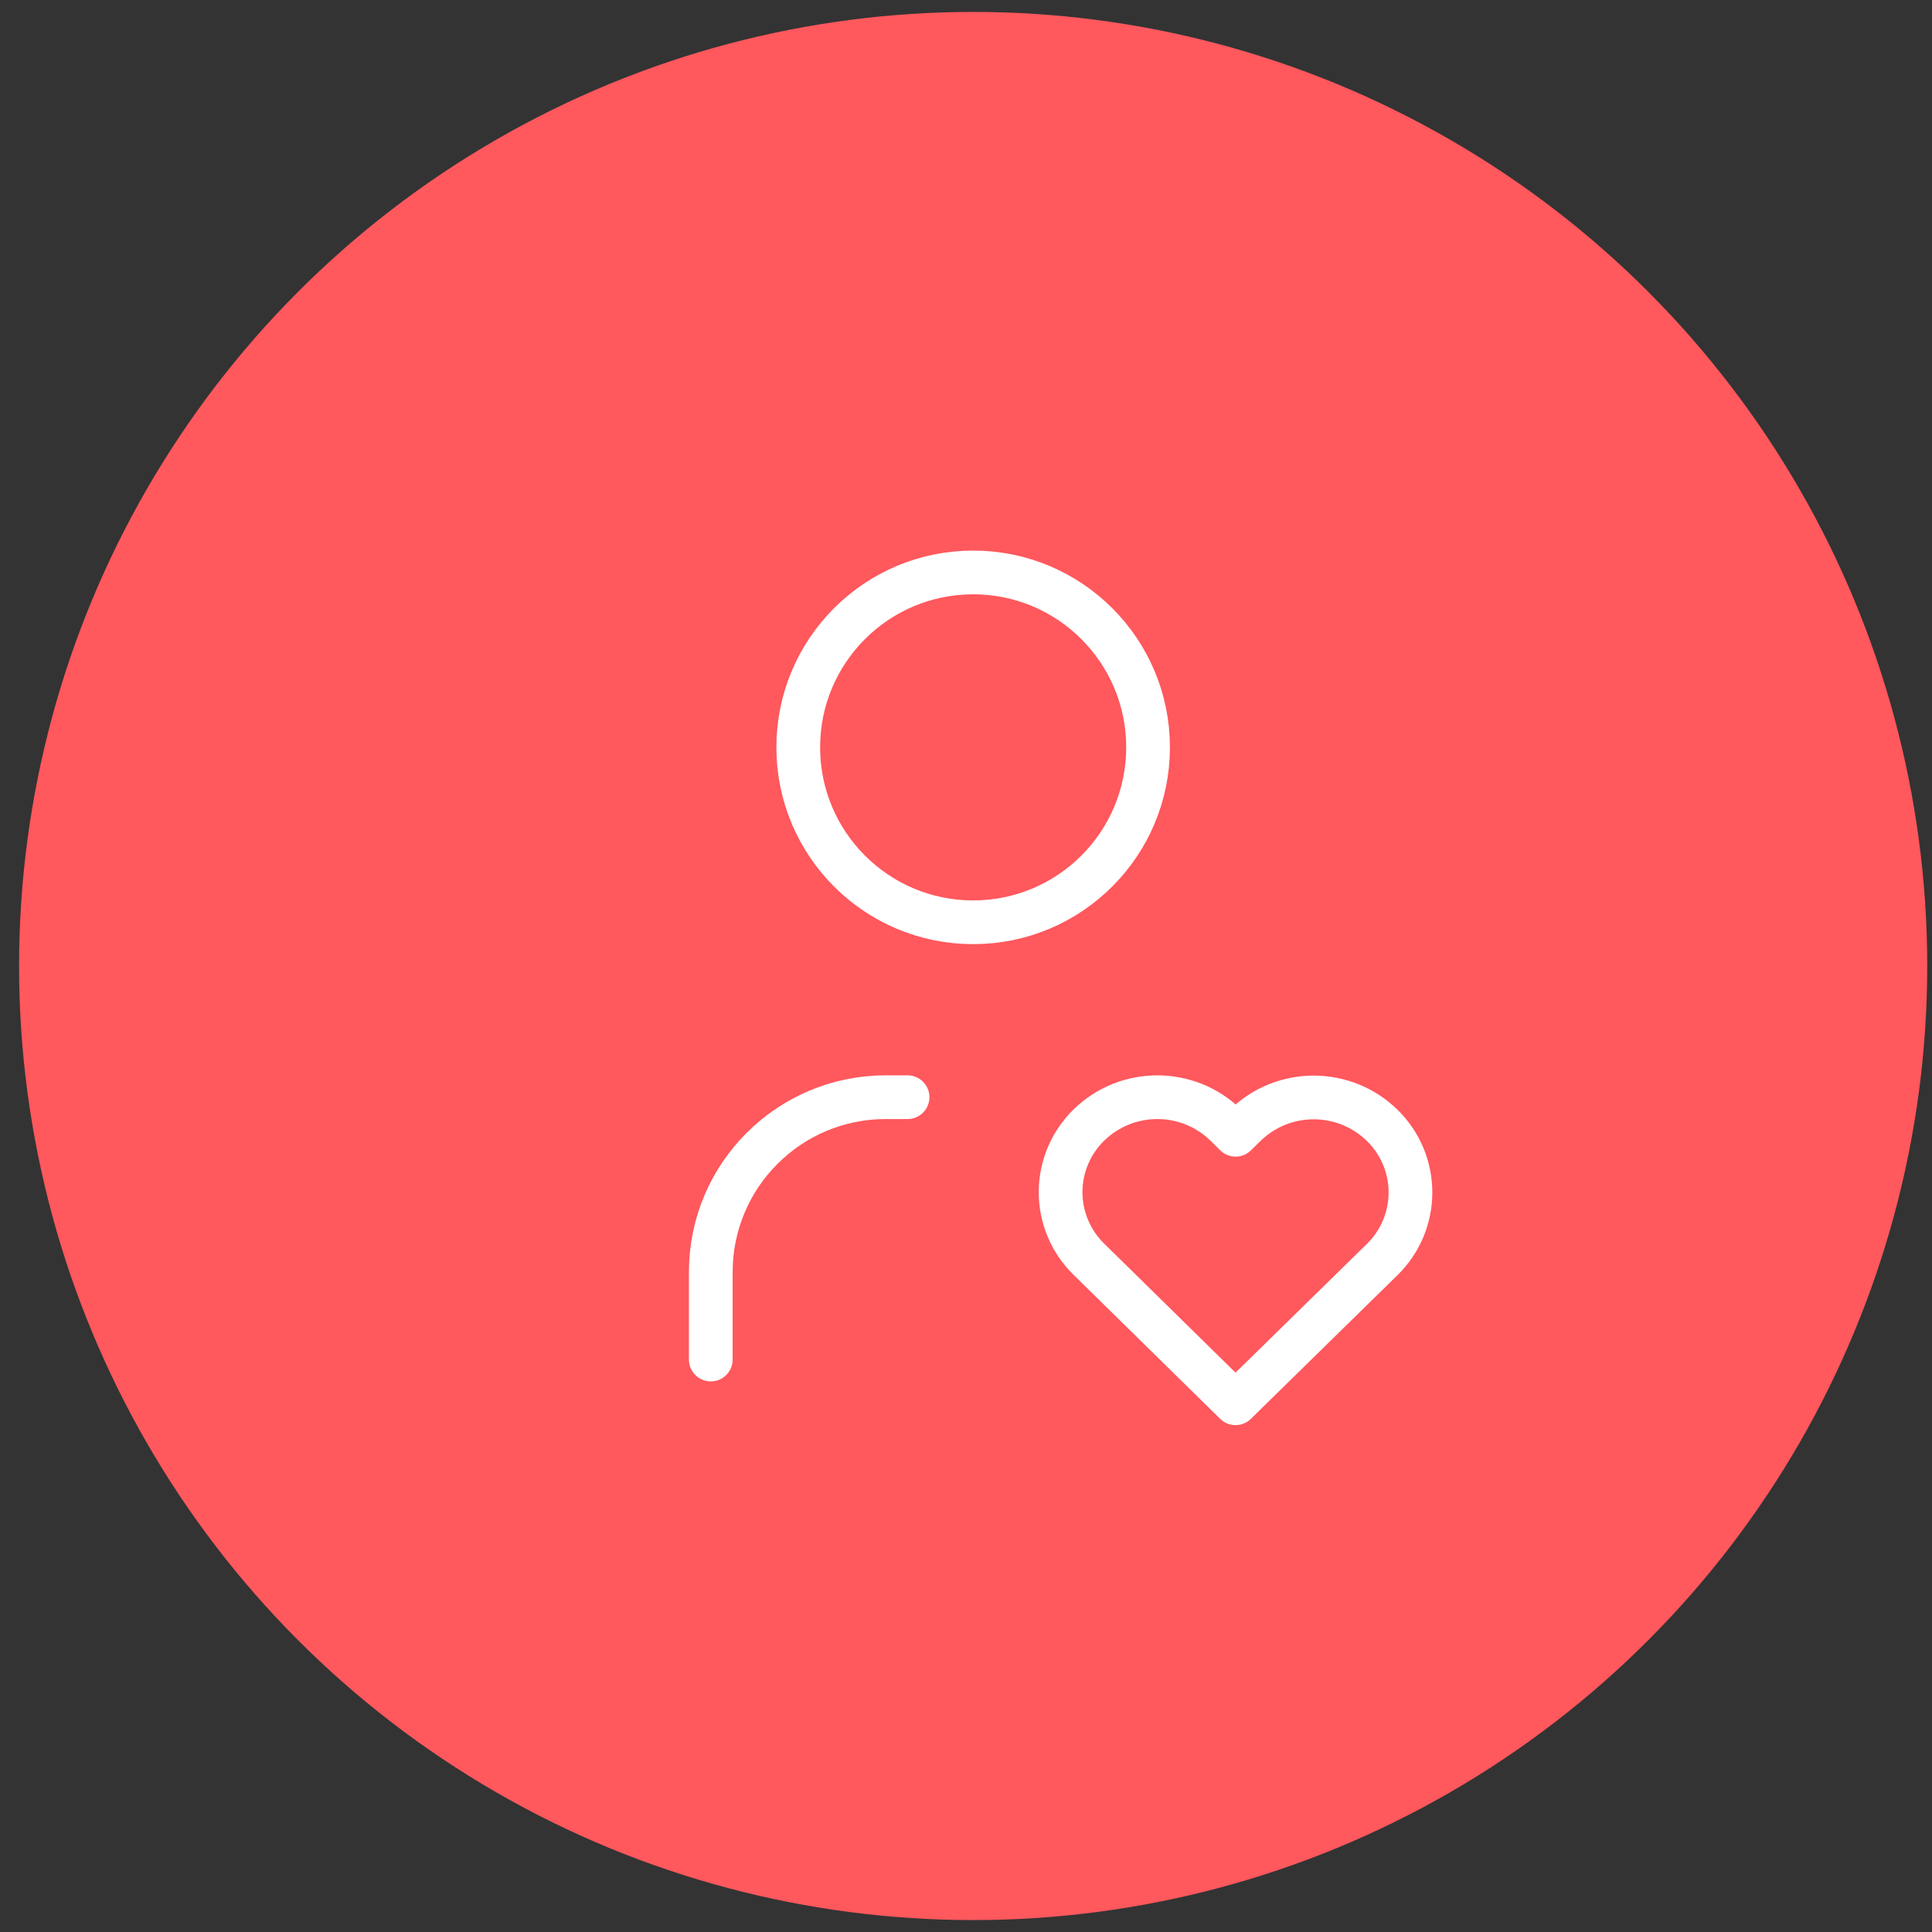 <?xml version="1.0" encoding="UTF-8"?>
<svg width="81px" height="81px" viewBox="0 0 81 81" version="1.1" xmlns="http://www.w3.org/2000/svg" xmlns:xlink="http://www.w3.org/1999/xlink">
    <rect x="0" y="0" width="81" height="81" fill="#333333" stroke="none"/>
    <title>Group 2 Copy 6</title>
    <g id="Page-1" stroke="none" stroke-width="1" fill="none" fill-rule="evenodd">
        <g id="Artboard" transform="translate(-577, -220)">
            <g id="Group-2-Copy-6" transform="translate(577.8, 220.5)">
                <g id="icon-collaborazione-copy" fill="#FF585D" fill-rule="nonzero">
                    <circle id="Oval" cx="40" cy="40" r="40"></circle>
                </g>
                <g id="Group" transform="translate(18, 18)">
                    <polygon id="Path" points="0 0 44 0 44 44 0 44"></polygon>
                    <path d="M14.667,12.833 C14.667,16.883 17.95,20.167 22,20.167 C26.05,20.167 29.333,16.883 29.333,12.833 C29.333,8.783 26.05,5.5 22,5.5 C17.95,5.5 14.667,8.783 14.667,12.833" id="Path" stroke="#FFFFFF" stroke-width="1.833" stroke-linecap="round" stroke-linejoin="round"></path>
                    <path d="M11,38.5 L11,34.833 C11,30.783 14.283,27.5 18.333,27.5 L19.25,27.5" id="Path" stroke="#FFFFFF" stroke-width="1.833" stroke-linecap="round" stroke-linejoin="round"></path>
                    <path d="M33,40.333 L39.142,34.313 C39.903,33.574 40.333,32.56 40.334,31.5 C40.336,30.439 39.909,29.423 39.151,28.683 C37.558,27.125 35.013,27.12 33.414,28.672 L33.004,29.075 L32.595,28.672 C31.002,27.115 28.459,27.11 26.86,28.66 C26.099,29.399 25.669,30.413 25.666,31.473 C25.664,32.534 26.091,33.55 26.849,34.291 L33,40.333 L33,40.333 Z" id="Path" stroke="#FFFFFF" stroke-width="1.833" stroke-linecap="round" stroke-linejoin="round"></path>
                </g>
            </g>
        </g>
    </g>
</svg>